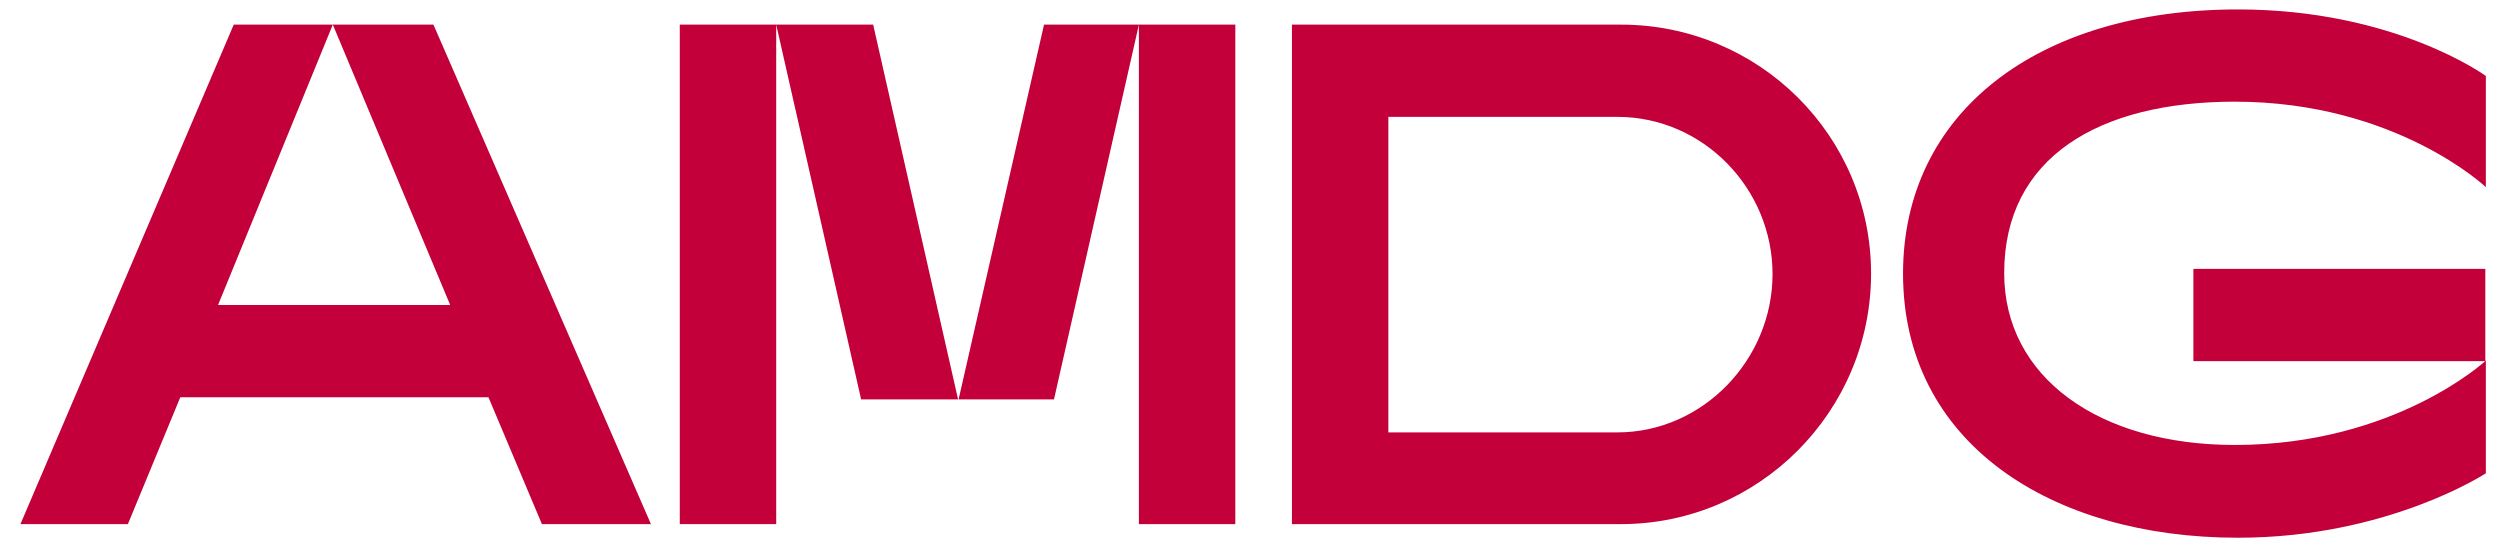 <svg version="1.1" id="Слой_1" xmlns="http://www.w3.org/2000/svg" x="0" y="0" viewBox="0 0 477 104" xml:space="preserve"><style>.st0{fill:#c30039}</style><path class="st0" d="M3.9 100L44.6 4.7h18.9L41.6 58.2h44.3L63.5 4.7h19.2l41.5 95.3h-20.8L93.2 75.8H34.4l-10 24.2H3.9zM148.1 100h-18.4V4.7h18.4V100zm34.7-23.8h-18.5L148.1 4.7h18.5l16.2 71.5zm16.4-71.5h18.1l-16.2 71.5h-18.2l16.3-71.5zm36.5 95.3h-18.4V4.7h18.4V100zM357 52.2c0 26.3-21.4 47.8-47.7 47.8h-62.8V4.7h62.8c26.3 0 47.7 21.2 47.7 47.5zm-92.1-29.9v60.2h43.7c16.3 0 29.6-13.9 29.6-30.2 0-16.3-13.2-30-29.6-30h-43.7zM363.1 52.2c0-30.6 25.5-50.4 63.9-50.4 30 0 47.3 12.7 47.3 12.7v21.2s-17.2-16.3-47.9-16.3c-25.9 0-44 10.6-44 32.7 0 19.9 18.1 32.8 44 32.8 30.6 0 47.9-16.1 47.9-16.1v21.5s-18.7 12.3-47.3 12.3c-35.7 0-63.9-18.1-63.9-50.4zm111.1-.9v17.6h-55.7V51.3h55.7z"/></svg>